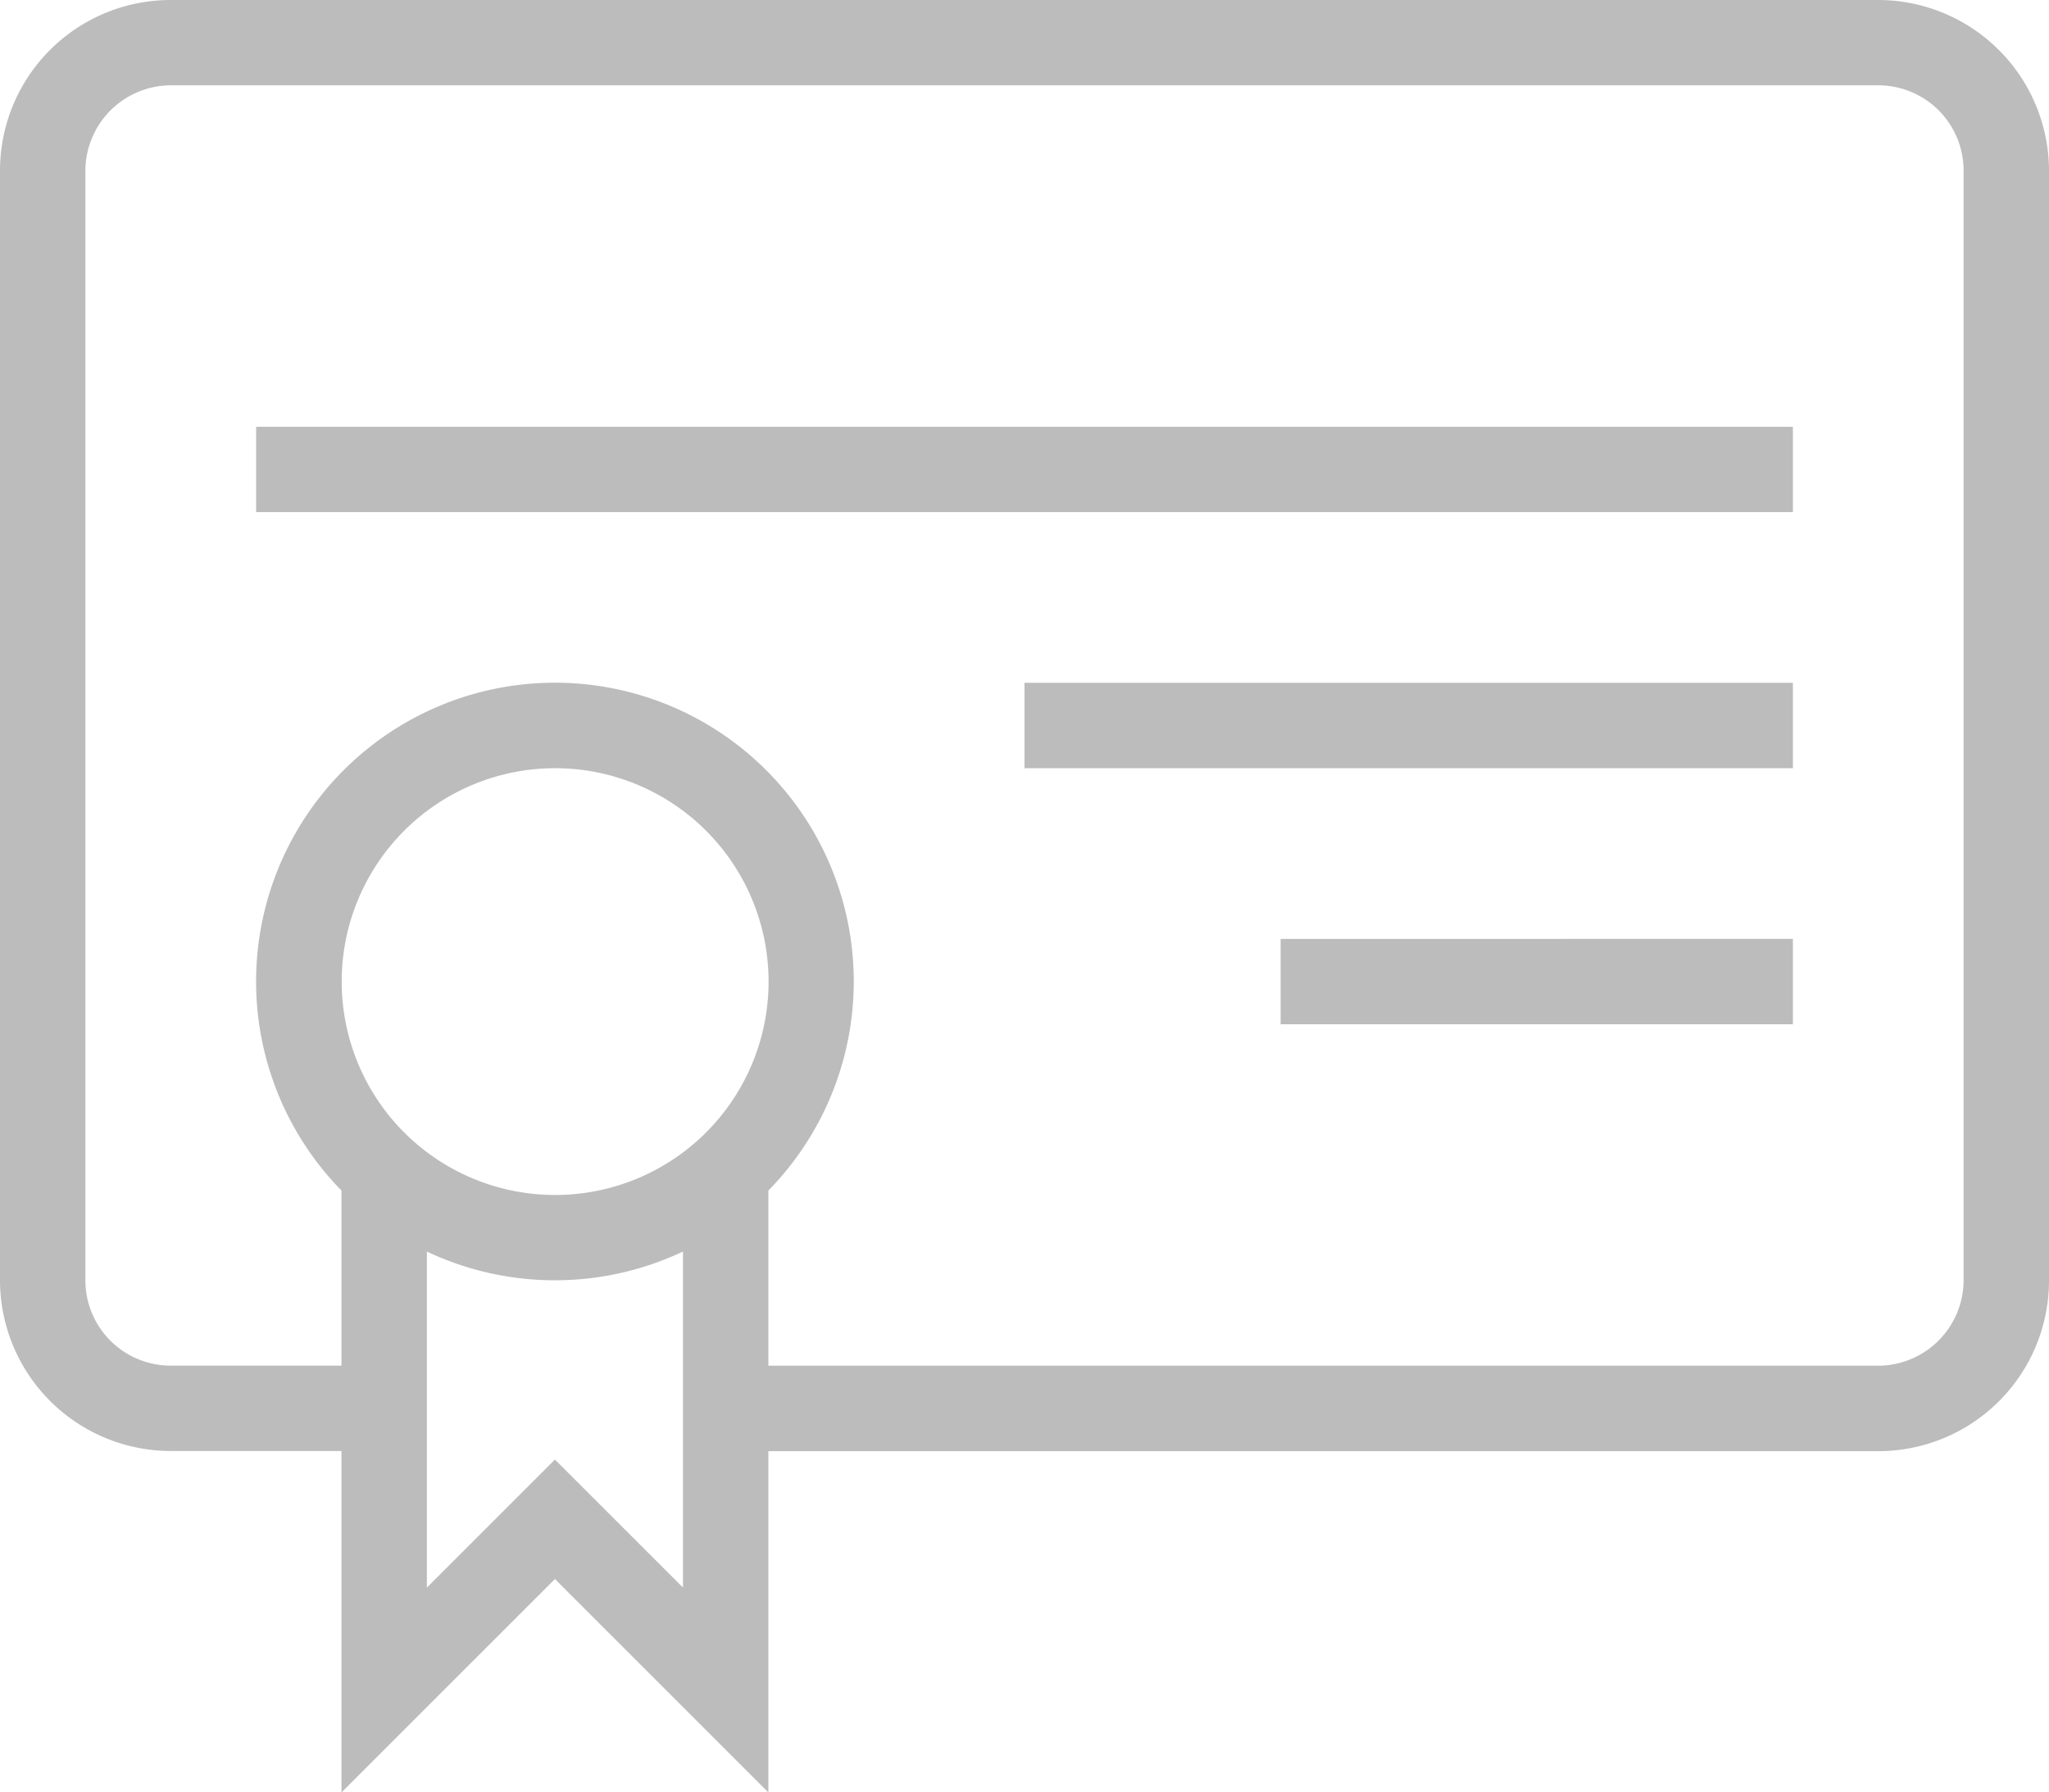 <svg xmlns="http://www.w3.org/2000/svg" width="49.142" height="42.999" viewBox="0 0 49.142 42.999">
  <g id="Page-1" transform="translate(-4 -6)">
    <g id="icon-138-certificate" transform="translate(4 6)">
      <path id="certificate" d="M22.428,34.563v4.2H49.042A2.055,2.055,0,0,0,51.094,36.7V10.11a2.046,2.046,0,0,0-2.053-2.063H8.1A2.055,2.055,0,0,0,6.048,10.11V36.7A2.046,2.046,0,0,0,8.1,38.761h4.09v-4.2a7.167,7.167,0,1,1,10.238,0Zm-8.19,1.461v8.061l3.071-3.071,3.071,3.071V36.024a7.184,7.184,0,0,1-6.143,0ZM12.19,40.809H8.105A4.1,4.1,0,0,1,4,36.713V10.1A4.093,4.093,0,0,1,8.105,6H49.037a4.1,4.1,0,0,1,4.105,4.1V36.713a4.093,4.093,0,0,1-4.105,4.1H22.428V49L17.309,43.88,12.19,49v-8.19ZM10.143,16.238v2.048H47V16.238Zm18.428,6.143v2.048H47V22.381Zm6.143,6.143v2.048H47V28.523Zm-17.4,6.143a5.119,5.119,0,1,0-5.119-5.119,5.119,5.119,0,0,0,5.119,5.119Z" transform="translate(-4 -6)" fill="#bcbcbc" fill-rule="evenodd"/>
    </g>
  </g>
</svg>
